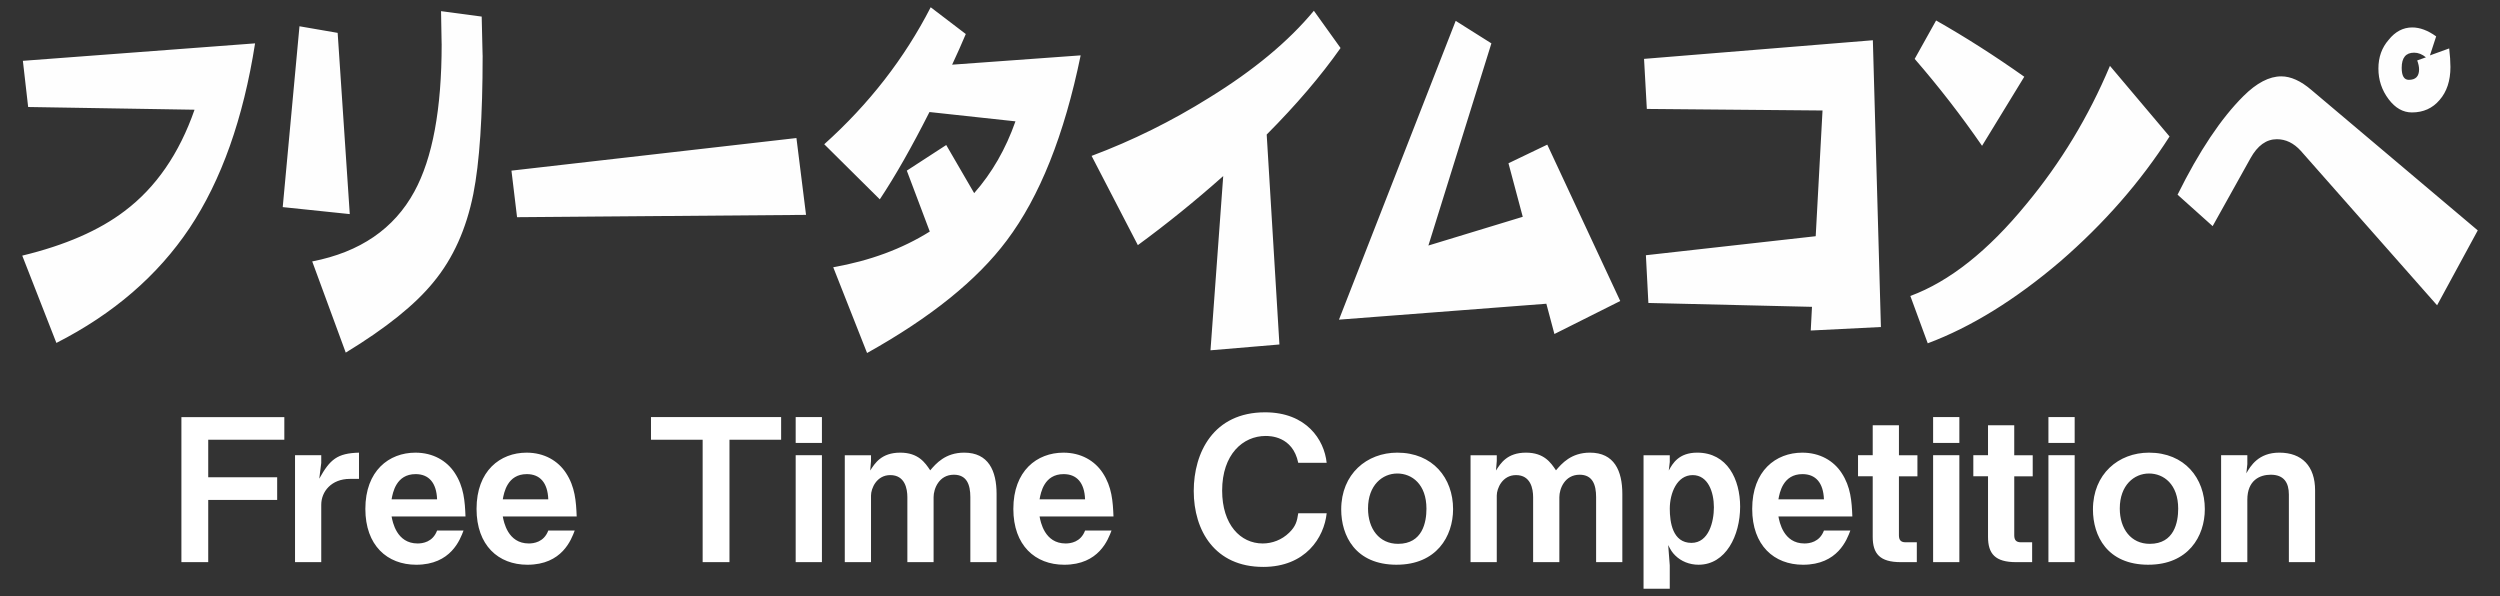 <svg xmlns="http://www.w3.org/2000/svg" width="302" height="72" viewBox="0 0 302 72">
  <rect x="0" y="0" width="302" height="72" fill="#333333" stroke="none"/>
  <path fill="#FEFEFE" d="M-250.837-52.387c0 3.667-1.384 6.667-4.15 9-2.434 2.042-5.184 3.063-8.25 3.063-2.733 0-5.55-.708-8.45-2.125l.1 1.5-10.6 1.44 2.75-40.25 4.9.75.2 2.437c2.6-1.666 6.1-2.5 10.5-2.5 3.032 0 5.517.73 7.45 2.188 2.466 1.75 3.7 4.396 3.7 7.938 0 2.542-.734 5.125-2.2 7.75 2.7 2.29 4.05 5.227 4.05 8.81zm-10.75-16.812c0-1.25-.534-2.187-1.6-2.812-.768-.458-1.7-.688-2.8-.688-2.3 0-4.935.854-7.9 2.563l.6 7.25c2.4-1.5 4.916-2.25 7.55-2.25.866 0 1.6.042 2.2.125 1.3-1.416 1.95-2.812 1.95-4.187zm2.6 15.5c0-1.75-.817-3.165-2.45-4.25-1.367-.957-2.816-1.437-4.35-1.437-2.334 0-4.667 1-7 3l.55 7.125 1.9-5.5c2.732 3.125 5.232 4.688 7.5 4.688 2.566 0 3.85-1.208 3.85-3.625zM-215.973-52.387c0 3.667-1.383 6.667-4.15 9-2.433 2.042-5.183 3.063-8.25 3.063-2.732 0-5.55-.708-8.45-2.125l.1 1.5-10.6 1.44 2.75-40.25 4.9.75.2 2.437c2.6-1.666 6.1-2.5 10.5-2.5 3.033 0 5.517.73 7.45 2.188 2.467 1.75 3.7 4.396 3.7 7.938 0 2.542-.733 5.125-2.2 7.75 2.7 2.29 4.05 5.227 4.05 8.81zm-10.75-16.812c0-1.25-.533-2.187-1.6-2.812-.768-.458-1.7-.688-2.8-.688-2.3 0-4.934.854-7.9 2.563l.6 7.25c2.4-1.5 4.917-2.25 7.55-2.25.867 0 1.6.042 2.2.125 1.3-1.416 1.95-2.812 1.95-4.187zm2.6 15.5c0-1.75-.816-3.165-2.45-4.25-1.366-.957-2.816-1.437-4.35-1.437-2.333 0-4.667 1-7 3l.55 7.125 1.9-5.5c2.733 3.125 5.233 4.688 7.5 4.688 2.567 0 3.85-1.208 3.85-3.625zM-194.92-70.887c-.627 4.625-1.664 9.938-3.114 15.938-1.6 6.5-3.2 11.595-4.8 15.282l-8.175-5.813c2.55-3.657 4.863-7.923 6.94-12.798 2.074-4.844 3.637-9.625 4.687-14.344l4.462 1.735zm19.5 26.438l-9.376 4.876c-1.1-9.438-3.39-19.234-6.863-29.39l4.164-2.814c5.425 9.814 9.45 18.923 12.075 27.33zm-.34-29.577c0 1.688-.437 3.016-1.312 3.984-.875 1-1.987 1.5-3.338 1.5-1.075 0-2.024-.546-2.85-1.64-.8-1.032-1.2-2.235-1.2-3.61s.4-2.53 1.2-3.47c.825-1 1.787-1.5 2.888-1.5.95 0 1.912.36 2.888 1.08l-.788 2.296 2.362-.89c.1.843.15 1.593.15 2.25zm-2.962-1.172c-.45-.343-.912-.515-1.387-.515-1.05 0-1.574.594-1.574 1.78 0 .345.087.673.263.985.173.344.386.516.636.516.85 0 1.275-.422 1.275-1.266 0-.344-.1-.72-.3-1.125l1.088-.374zM-139.43-52.652l-34.912.28-.675-5.624 34.426-3.938 1.16 9.282zM-103.64-57.387l-13.013.516c-.5 6.093-1.763 10.64-3.788 13.64s-5.39 5.438-10.088 7.313l-3.976-10.03c7.5-.94 11.737-4.517 12.713-10.735l-14.14.563-.524-5.53 31.875-4.922.94 9.185zm-4.913-11.812l-22.35 1.407-.488-5.53 21.824-3.657 1.013 7.78zM-75.55-67.324c-2.025 2.844-4.563 5.797-7.612 8.86l1.313 21.562-7.087.61 1.275-17.907c-2.826 2.564-5.726 4.923-8.7 7.08l-4.763-9.19c4.225-1.53 8.263-3.5 12.112-5.905 4.5-2.78 8.075-5.766 10.726-8.953l2.737 3.844zM-39.813-52.652l-34.913.28-.675-5.624 34.424-3.938 1.163 9.282z"/>
  <path fill="#FFF" d="M-202.676-15.454h-8.185v-17.52h7.68c3.553 0 5.64 1.63 5.64 4.367 0 1.104-.383 2.017-1.007 2.688-.553.6-1.01.84-2.305 1.057 1.704.313 2.28.673 2.88 1.297.77.792 1.057 1.872 1.057 2.832 0 2.544-2.064 5.28-5.76 5.28zm-.192-14.785h-4.752v4.273h4.225c1.416 0 2.616-.72 2.616-2.232 0-1.223-.84-2.04-2.088-2.04zm.264 6.937h-5.017v5.112h4.632c1.296 0 2.784-.77 2.784-2.64 0-1.585-1.128-2.473-2.4-2.473zM-186.15-15.454h-8.187v-17.52h7.68c3.554 0 5.642 1.63 5.642 4.367 0 1.104-.384 2.017-1.008 2.688-.552.6-1.008.84-2.304 1.057 1.704.313 2.28.673 2.88 1.297.768.792 1.056 1.872 1.056 2.832-.002 2.544-2.065 5.28-5.76 5.28zm-.194-14.785h-4.752v4.273h4.224c1.416 0 2.616-.72 2.616-2.232 0-1.223-.84-2.04-2.088-2.04zm.264 6.937h-5.016v5.112h4.632c1.296 0 2.784-.77 2.784-2.64 0-1.585-1.128-2.473-2.4-2.473zM-161.768-21.694h-4.825v6.24h-3.24v-17.52h8.065c3.816 0 5.977 2.567 5.977 5.544 0 3.528-2.714 5.736-5.978 5.736zm-.48-8.545h-4.345v5.81h4.345c1.8 0 3.05-.984 3.05-3.024 0-2.113-1.346-2.785-3.05-2.785zM-145.79-15.454c-.36-.48-.386-1.32-.386-1.872-.36.696-1.15 2.185-4.176 2.185-3.553 0-4.513-2.162-4.513-3.794 0-2.977 2.664-3.864 5.545-4.272 1.392-.19 2.952-.456 2.952-1.656 0-1.03-1.104-1.344-2.09-1.344-.287 0-1.655-.024-2.47.792-.36.36-.434.648-.505 1.272h-2.856c.24-4.01 3.817-4.537 5.545-4.537 2.977 0 5.57 1.298 5.57 4.634v7.104c0 .456.095 1.08.72 1.488h-3.336zm-2.857-5.76c-1.2.19-2.977.623-2.977 2.184 0 .912.888 1.632 2.04 1.632 1.296 0 3.217-.815 3.217-2.616v-1.464l.168-.84c-.552.647-1.08.863-2.447 1.103zM-134.15-25.51c-2.23 0-3.455 1.535-3.455 3.12v6.936h-3.17v-12.913h3.17v.937l-.24 1.896c1.296-2.328 2.16-3.072 4.8-3.145v3.17h-1.104zM-127.223-25.823v7.13c0 .575.24.84.792.84h1.367v2.4h-1.944c-2.52 0-3.385-1.01-3.385-3.05v-7.32h-1.775v-2.544h1.775v-3.624h3.17v3.623h2.23v2.544h-2.23zM-116.195-15.67c-1.056 2.664-2.544 3.432-4.728 3.432-.673 0-1.032-.07-1.44-.19v-2.45c.48.097.792.12 1.032.12 1.15 0 1.583-.575 1.943-1.127l-4.68-12.48h3.312l2.664 7.752.455 1.68.408-1.752 2.664-7.68h3.36l-4.992 12.695z"/>
  <path fill="#FEFEFE" d="M50.216-53.56l-11.1.564 2.063 12.14-9.6 1.83-.414-13.548-12.975.61-.486-5.673 13.274-1.922-.15-5.812-10.312.797-.45-5.297 10.575-2.063-.225-8.344 4.163.33 1.162 6.983 9.3-1.828.788 8.297-8.85.656.86 5.344 11.626-1.688.752 8.627zM80.524-68.887L76.55-53.09l-7.163-3.75 1.763-3.938-5.513.61 4.65 19.124-7.538 1.313-2.4-19.83-6.676.704-.524-4.594 6.6-1.313-1.088-8.53 3.563-.892 2.063 8.53 16.236-3.232zM113.325-64.996c-3.5 5.47-7.9 10.5-13.2 15.094-5.425 4.625-10.762 7.922-16.012 9.89l-2.1-5.718c4.725-1.75 9.398-5.453 14.024-11.11 4.15-5 7.512-10.562 10.087-16.687l7.2 8.53zm-17.55-7.22l-5.1 8.345c-2.525-3.657-5.238-7.157-8.138-10.5l2.587-4.642c3.526 2 7.076 4.266 10.65 6.797zM128.066-73.762c-.625 4.625-1.663 9.938-3.112 15.938-1.6 6.5-3.2 11.594-4.8 15.28l-8.175-5.812c2.55-3.656 4.86-7.922 6.937-12.797 2.074-4.844 3.637-9.625 4.688-14.344l4.46 1.735zm19.5 26.438l-9.375 4.875c-1.1-9.437-3.387-19.233-6.86-29.39l4.16-2.813c5.426 9.813 9.45 18.923 12.076 27.33zm-.337-29.578c0 1.688-.44 3.016-1.314 3.984-.876 1-1.988 1.5-3.338 1.5-1.075 0-2.025-.547-2.85-1.64-.8-1.032-1.2-2.235-1.2-3.61s.4-2.53 1.2-3.47c.824-1 1.787-1.5 2.887-1.5.95 0 1.913.36 2.888 1.08l-.787 2.296 2.362-.89c.1.843.15 1.593.15 2.25zm-2.963-1.172c-.45-.344-.913-.516-1.388-.516-1.05 0-1.576.594-1.576 1.78 0 .345.088.673.263.985.175.344.388.516.638.516.85 0 1.275-.42 1.275-1.265 0-.344-.1-.72-.3-1.125l1.087-.374zM183.703-49.996l-5.737 8.906c-2.5-5.03-5.213-9.86-8.138-14.484-3.675 5.563-8.813 10.328-15.412 14.297l-4.912-9.844c11.024-3.44 18.024-9.58 21-18.423l-15.788-.563-.638-5.953 23.888-1.5c-1.176 6.47-2.9 12.048-5.175 16.735 4.45 4.126 8.088 7.735 10.913 10.83zM202.423-73.762c-.625 4.625-1.662 9.938-3.112 15.938-1.6 6.5-3.2 11.594-4.8 15.28l-8.174-5.812c2.55-3.656 4.862-7.922 6.938-12.797 2.074-4.844 3.638-9.625 4.688-14.344l4.46 1.735zm19.5 26.438l-9.375 4.875c-1.1-9.437-3.388-19.233-6.862-29.39l4.163-2.813c5.422 9.813 9.448 18.923 12.073 27.33zm-.337-29.578c0 1.688-.438 3.016-1.313 3.984-.876 1-1.987 1.5-3.338 1.5-1.075 0-2.024-.547-2.85-1.64-.8-1.032-1.2-2.235-1.2-3.61s.4-2.53 1.2-3.47c.825-1 1.787-1.5 2.888-1.5.95 0 1.912.36 2.887 1.08l-.787 2.296 2.362-.89c.1.843.15 1.593.15 2.25zm-2.963-1.172c-.45-.344-.913-.516-1.388-.516-1.05 0-1.574.594-1.574 1.78 0 .345.088.673.263.985.175.344.388.516.638.516.85 0 1.276-.42 1.276-1.265 0-.344-.1-.72-.3-1.125l1.087-.374zM231.595-61.06l-5.588 3.47c-.7-3.656-1.638-7.344-2.813-11.063l3.825-2.438c1.974 3.75 3.5 7.094 4.575 10.03zm18.9-8.06c-2.3 9.124-4.676 15.655-7.125 19.593-3.35 5.47-8.188 9-14.513 10.594l-2.925-8.813c5.874-1.25 10.324-3.61 13.35-7.078 3.1-3.53 5.337-8.922 6.713-16.172l4.5 1.875zm-10.687 6.093l-5.738 3c-.45-3.156-1.274-6.844-2.475-11.063l4.088-2.203c1.95 4.53 3.324 7.953 4.125 10.266zM284.296-74.934c-2 9.75-4.875 17.22-8.625 22.406-3.5 4.844-9.074 9.406-16.725 13.688l-4.087-10.36c10.925-1.968 18.112-7.89 21.563-17.765l-10.05-1.172c-2.35 4.594-4.5 8.375-6.45 11.344l-6.787-6.703c5.7-5.094 10.175-10.766 13.426-17.016l4.086 3.188c-.475 1.156-1 2.344-1.575 3.563l15.226-1.174z"/>
  <path fill="#FFF" d="M82.184-13.003c-5.81 0-8.377-4.368-8.377-9.17 0-4.632 2.376-9.504 8.617-9.504 4.992 0 7.152 3.313 7.44 6.097H86.43c-.67-3.24-3.455-3.24-3.935-3.24-2.736 0-5.257 2.208-5.257 6.6 0 4.105 2.208 6.386 4.896 6.386 1.152 0 2.304-.433 3.192-1.297.792-.77.96-1.37 1.104-2.353h3.433c-.31 2.927-2.543 6.48-7.68 6.48zM100.467-13.58c-.36-.48-.384-1.32-.384-1.87-.36.695-1.152 2.184-4.177 2.184-3.553 0-4.513-2.16-4.513-3.793 0-2.976 2.664-3.863 5.545-4.27 1.392-.192 2.952-.457 2.952-1.657 0-1.03-1.104-1.344-2.088-1.344-.288 0-1.656-.025-2.473.79-.36.36-.433.65-.505 1.273H91.97c.24-4.01 3.816-4.537 5.545-4.537 2.976 0 5.568 1.297 5.568 4.633v7.103c0 .456.096 1.08.72 1.488h-3.336zm-2.857-5.76c-1.2.192-2.977.624-2.977 2.185 0 .912.89 1.632 2.04 1.632 1.297 0 3.217-.815 3.217-2.616v-1.463l.168-.84c-.55.647-1.08.863-2.448 1.103zM120.78-13.58v-7.848c0-1.512-.432-2.712-1.992-2.712-1.8 0-2.448 1.704-2.448 2.712v7.85h-3.168v-7.85c0-1.008-.288-2.664-2.064-2.664-1.656 0-2.328 1.608-2.328 2.472v8.04h-3.168V-26.49h3.168v.696l-.096 1.15c.552-.862 1.344-2.16 3.624-2.16 2.185 0 3 1.2 3.624 2.138.696-.816 1.824-2.137 4.104-2.137 2.93 0 3.913 2.185 3.913 4.993v8.232h-3.17zM133.16-13.267c-1.103 0-2.11-.408-2.83-1.13-.36-.358-.53-.623-.84-1.247l.19 2.448v2.832h-3.168v-16.13h3.168v.817l-.12 1.03c.457-.84 1.2-2.16 3.433-2.16 3.648 0 5.185 3.24 5.185 6.53 0 3.482-1.73 7.01-5.017 7.01zm-.72-10.825c-1.895 0-2.76 2.184-2.76 4.056 0 1.633.337 4.13 2.616 4.13 2.09 0 2.713-2.545 2.713-4.298 0-1.823-.697-3.888-2.57-3.888zM148.23-13.58v-1.007l.145-1.345c-.36.816-1.128 2.665-4.032 2.665-3 0-4.225-1.944-4.225-4.92v-8.306h3.168v8.305c0 1.752 1.177 2.353 2.21 2.353 1.68 0 2.735-1.416 2.735-3.17v-7.487h3.17v12.913h-3.17zM158.737-13.267c-.912 0-2.832-.17-4.177-1.513-.744-.744-1.032-1.392-1.176-3.024h3.168c.097.624.36 2.017 2.328 2.017.265 0 1.85 0 1.85-1.272 0-.887-.65-1.175-2.69-1.895-2.64-.96-4.415-1.585-4.415-3.937 0-2.16 2.063-3.913 5.017-3.913 1.08 0 2.616.217 3.768 1.345.792.792 1.032 1.464 1.177 2.928h-3.17c-.07-.936-.478-1.752-1.847-1.752-1.272 0-1.776.72-1.776 1.2 0 .648.6.864 1.608 1.248 3.216 1.225 3.336 1.296 4.08 1.8.912.648 1.44 1.633 1.44 2.76 0 2.52-2.377 4.01-5.185 4.01zM182.52-19.82h-4.823v6.24h-3.24V-31.1h8.064c3.817 0 5.978 2.568 5.978 5.545 0 3.528-2.712 5.736-5.977 5.736zm-.478-8.544h-4.345v5.81h4.345c1.8 0 3.048-.985 3.048-3.025 0-2.112-1.344-2.784-3.048-2.784zM198.498-13.58c-.36-.48-.385-1.32-.385-1.87-.36.695-1.15 2.184-4.176 2.184-3.553 0-4.513-2.16-4.513-3.793 0-2.976 2.664-3.863 5.545-4.27 1.39-.192 2.95-.457 2.95-1.657 0-1.03-1.103-1.344-2.088-1.344-.288 0-1.655-.025-2.472.79-.36.36-.433.65-.504 1.273H190c.24-4.01 3.816-4.537 5.544-4.537 2.977 0 5.57 1.297 5.57 4.633v7.103c0 .456.095 1.08.72 1.488h-3.336zm-2.856-5.76c-1.2.192-2.977.624-2.977 2.185 0 .912.888 1.632 2.04 1.632 1.296 0 3.217-.815 3.217-2.616v-1.463l.168-.84c-.553.647-1.08.863-2.448 1.103zM208.987-13.267c-4.368 0-6.12-3.217-6.12-6.625 0-4.97 3.433-6.913 6.528-6.913 1.632 0 3.097.505 4.2 1.608 1.057 1.032 1.272 1.872 1.44 3.313h-3.168c-.097-1.368-1.08-2.4-2.496-2.4-1.655 0-3.336 1.416-3.336 4.225 0 1.68.6 4.226 3.024 4.226 2.28 0 2.64-1.92 2.76-2.545h3.24c-.286 1.2-1.198 5.113-6.07 5.113zM225.18-13.58l-3.626-5.64-1.464 1.56v4.08h-3.168V-31.1h3.168v9.192l-.168 1.104.648-.937 3.96-4.753h3.792l-4.632 4.97 5.257 7.943h-3.768z"/>
  <g>
    <path fill="#FEFEFE" d="M363.374-71.715l-2.25 33.422-9.263-1.03 5.102-24.61-7.575-.047c-.65 5.53-1.7 10.22-3.15 14.063-1.524 3.938-3.8 7.875-6.824 11.813l-7.163-7.36c2.875-2.843 5.112-5.562 6.713-8.155 1.925-3.03 3.4-6.483 4.425-10.358l-7.35-.047-.413-5.438 9.038-.703c.375-2.53.675-5.344.9-8.438l4.762.75c-.1 2.688-.225 5.11-.375 7.266l13.424-1.127zM378.876-61.31l-3.375 8.485c-2.95-3.094-5.874-5.72-8.774-7.875l2.288-5.86 9.862 5.25zm20.175.705c-4.175 5.47-8.725 9.984-13.65 13.547-4.4 3.188-9.75 6.047-16.05 8.578l-1.874-6.234c5.1-1.47 9.912-4.5 14.438-9.094 4.475-4.47 7.913-9.672 10.313-15.61l6.824 8.813zm-15.337-12.422L380-64.402c-2.024-2.25-5.124-5.14-9.3-8.672l2.1-5.25c4.05 1.562 7.688 3.328 10.913 5.297zm9.488-.375l-3.074 3c-.8-1.625-1.95-4.016-3.45-7.172l2.063-1.64c1.148 1.437 2.636 3.374 4.46 5.812zm4.276-1.266l-3.037 2.906c-.802-1.594-1.95-3.97-3.45-7.125l2.062-1.64c1.148 1.437 2.624 3.39 4.424 5.86zM428.85-42.56l-28.8.985-.45-4.64 15.188-2.298 2.7-12.844-13.5-.422-.375-4.405 19.612-1.828-1.425 18.47 6.375-.938.675 7.92zM461.26-76.402l-1.387 13.313-9.263.19 1.125-5.392-20.063-.422-.338-5.813 29.926-1.875zm-13.2 10.687c-.15 6.78-.812 12.156-1.987 16.125-1.65 5.47-4.438 9.422-8.362 11.86l-4.986-9.33c3.15-1.343 5.688-3.858 7.612-7.546 1.85-3.53 2.787-7.438 2.813-11.72l4.91.61zM472.888-73.918c0 7.563-.263 13.563-.788 18-.824 6.5-2.4 12.14-4.725 16.922l-7.5-6.516c3.3-3.25 5.588-7.672 6.862-13.266.85-3.72 1.375-9.047 1.575-15.984l4.576.844zm22.987 17.953c-2.65 4.25-5.662 7.86-9.037 10.828-3.876 3.313-7.688 5.328-11.438 6.047l2.4-38.203 4.424.75.188 23.625c2.125-2.53 4.362-6.422 6.713-11.672l6.75 8.625zM511.878-72.23c-.625 4.625-1.662 9.938-3.112 15.938-1.6 6.5-3.2 11.594-4.8 15.28l-8.175-5.812c2.55-3.656 4.863-7.922 6.94-12.797 2.073-4.845 3.637-9.626 4.687-14.345l4.46 1.735zm19.5 26.437l-9.375 4.875c-1.1-9.438-3.388-19.234-6.862-29.39l4.164-2.814c5.424 9.813 9.45 18.923 12.074 27.33zm-.337-29.578c0 1.687-.437 3.015-1.312 3.983-.876 1-1.987 1.5-3.338 1.5-1.075 0-2.024-.547-2.85-1.64-.8-1.032-1.2-2.235-1.2-3.61s.4-2.53 1.2-3.47c.825-1 1.787-1.5 2.888-1.5.95 0 1.912.36 2.887 1.08l-.787 2.296 2.362-.892c.1.845.15 1.595.15 2.25zm-2.962-1.173c-.45-.344-.913-.516-1.388-.516-1.05 0-1.574.595-1.574 1.782 0 .344.087.672.262.984.175.344.388.516.638.516.85 0 1.275-.422 1.275-1.266 0-.344-.1-.72-.3-1.125l1.088-.373zM541.05-59.527l-5.588 3.47c-.7-3.657-1.638-7.345-2.813-11.064l3.824-2.44c1.975 3.75 3.5 7.095 4.576 10.033zm18.9-8.063c-2.3 9.125-4.676 15.656-7.125 19.594-3.35 5.47-8.188 9-14.513 10.594l-2.925-8.813c5.874-1.25 10.324-3.61 13.35-7.078 3.1-3.53 5.337-8.922 6.713-16.172l4.5 1.875zm-10.687 6.094l-5.738 3c-.45-3.156-1.274-6.844-2.475-11.063l4.088-2.202c1.95 4.532 3.324 7.953 4.125 10.266zM593.75-73.402c-2 9.75-4.874 17.22-8.624 22.406-3.5 4.844-9.075 9.406-16.726 13.688l-4.087-10.36c10.925-1.968 18.112-7.89 21.563-17.765l-10.05-1.172c-2.35 4.594-4.5 8.375-6.45 11.344l-6.788-6.704c5.7-5.094 10.175-10.766 13.426-17.016l4.087 3.188c-.474 1.156-1 2.344-1.574 3.563L593.75-73.4z"/>
    <path fill="#FFF" d="M401.708-11.473c-5.81 0-8.377-4.367-8.377-9.168 0-4.634 2.378-9.507 8.618-9.507 4.992 0 7.152 3.313 7.44 6.098h-3.433c-.672-3.24-3.456-3.24-3.936-3.24-2.737 0-5.258 2.208-5.258 6.6 0 4.106 2.208 6.386 4.896 6.386 1.152 0 2.304-.432 3.192-1.297.792-.77.96-1.368 1.104-2.353h3.433c-.31 2.928-2.542 6.48-7.68 6.48zM419.99-12.05c-.36-.48-.383-1.32-.383-1.87-.36.695-1.152 2.184-4.177 2.184-3.553 0-4.513-2.16-4.513-3.793 0-2.976 2.664-3.862 5.545-4.27 1.392-.19 2.952-.457 2.952-1.656 0-1.03-1.104-1.344-2.088-1.344-.288 0-1.656-.025-2.473.79-.36.362-.432.65-.504 1.274h-2.857c.24-4.01 3.816-4.537 5.545-4.537 2.976 0 5.568 1.297 5.568 4.633v7.104c0 .457.096 1.08.72 1.488h-3.335zm-2.855-5.76c-1.2.192-2.977.624-2.977 2.185 0 .912.89 1.633 2.04 1.633 1.297 0 3.217-.816 3.217-2.617v-1.462l.168-.84c-.552.646-1.08.863-2.448 1.103zM429.862-11.736c-.912 0-2.832-.168-4.176-1.512-.744-.744-1.032-1.393-1.177-3.025h3.167c.097.625.36 2.018 2.33 2.018.263 0 1.847 0 1.847-1.273 0-.887-.648-1.176-2.688-1.895-2.64-.96-4.416-1.586-4.416-3.938 0-2.16 2.064-3.913 5.017-3.913 1.08 0 2.616.217 3.77 1.344.79.794 1.03 1.466 1.175 2.93h-3.168c-.072-.937-.48-1.753-1.85-1.753-1.27 0-1.775.72-1.775 1.2 0 .65.6.864 1.607 1.25 3.216 1.224 3.336 1.294 4.08 1.798.912.648 1.44 1.633 1.44 2.762 0 2.518-2.376 4.007-5.185 4.007zM445.05-12.05v-1.007l.144-1.344c-.36.815-1.128 2.663-4.032 2.663-3 0-4.224-1.943-4.224-4.92v-8.305h3.168v8.305c0 1.752 1.176 2.352 2.208 2.352 1.68 0 2.736-1.416 2.736-3.168v-7.488h3.168v12.91h-3.168zM459.176-12.05c-.36-.48-.384-1.32-.384-1.87-.36.695-1.152 2.184-4.177 2.184-3.552 0-4.512-2.16-4.512-3.793 0-2.976 2.664-3.862 5.544-4.27 1.393-.19 2.952-.457 2.952-1.656 0-1.03-1.105-1.344-2.09-1.344-.287 0-1.655-.025-2.47.79-.36.362-.434.65-.506 1.274h-2.855c.238-4.01 3.815-4.537 5.543-4.537 2.977 0 5.568 1.297 5.568 4.633v7.104c0 .457.098 1.08.722 1.488h-3.336zm-2.856-5.76c-1.2.192-2.977.624-2.977 2.185 0 .912.888 1.633 2.04 1.633 1.296 0 3.216-.816 3.216-2.617v-1.462l.167-.84c-.55.646-1.08.863-2.447 1.103zM464.438-12.05v-17.52h3.168v17.52h-3.168zM487-18.29h-4.825v6.24h-3.24v-17.52H487c3.815 0 5.976 2.568 5.976 5.545 0 3.53-2.712 5.736-5.977 5.736zm-.48-8.544h-4.345v5.81h4.345c1.8 0 3.048-.985 3.048-3.024 0-2.114-1.344-2.786-3.048-2.786zM502.977-12.05c-.36-.48-.385-1.32-.385-1.87-.36.695-1.15 2.184-4.176 2.184-3.553 0-4.513-2.16-4.513-3.793 0-2.976 2.664-3.862 5.545-4.27 1.392-.19 2.952-.457 2.952-1.656 0-1.03-1.104-1.344-2.09-1.344-.287 0-1.655-.025-2.47.79-.36.362-.434.65-.505 1.274h-2.856c.24-4.01 3.815-4.537 5.543-4.537 2.977 0 5.57 1.297 5.57 4.633v7.104c0 .457.095 1.08.72 1.488h-3.336zm-2.857-5.76c-1.2.192-2.977.624-2.977 2.185 0 .912.888 1.633 2.04 1.633 1.296 0 3.217-.816 3.217-2.617v-1.462l.168-.84c-.552.646-1.08.863-2.448 1.103zM513.466-11.736c-4.368 0-6.12-3.217-6.12-6.625 0-4.97 3.433-6.913 6.528-6.913 1.632 0 3.097.504 4.2 1.607 1.057 1.033 1.272 1.873 1.44 3.313h-3.168c-.097-1.367-1.08-2.4-2.496-2.4-1.656 0-3.337 1.416-3.337 4.225 0 1.68.6 4.225 3.024 4.225 2.28 0 2.64-1.92 2.76-2.545h3.24c-.286 1.2-1.198 5.112-6.07 5.112zM529.657-12.05l-3.625-5.64-1.464 1.56v4.08H521.4v-17.52h3.168v9.193l-.168 1.104.648-.936 3.96-4.75h3.792l-4.632 4.968 5.256 7.943h-3.767z"/>
  </g>
  <g>
    <path fill="#FEFEFE" d="M-246.252 19.355l-6.412.234c-.426 7.562-1.813 13.108-4.162 16.64-2.45 3.656-6.588 6.266-12.413 7.828l-3.11-10.22c4.75-1.28 7.898-2.53 9.448-3.75 2.476-1.968 4.088-5.39 4.838-10.265l-7.875.28.34 7.642-7.614.328.676-7.734-5.926.233-.45-5.72 6.9-.89.9-10.5 4.538.703.375 9.047 8.66-1.125c.05-2.72-.024-5.766-.224-9.14l5.063.374c.124 2.97.198 5.672.224 8.11l5.737-.704.488 8.627zM-208.878 27.793l-34.913.28-.675-5.624 34.424-3.94 1.162 9.283zM-175.457 8.387c-2 9.75-4.875 17.22-8.625 22.406-3.5 4.844-9.076 9.406-16.726 13.688l-4.087-10.358c10.924-1.97 18.11-7.89 21.563-17.766l-10.05-1.172c-2.35 4.594-4.5 8.375-6.45 11.344l-6.788-6.703c5.7-5.094 10.175-10.766 13.425-17.016l4.088 3.187c-.476 1.156-1 2.344-1.575 3.563l15.225-1.173zM-163.95 7.87c0 7.564-.263 13.564-.787 18-.825 6.5-2.4 12.142-4.726 16.923l-7.5-6.516c3.3-3.25 5.588-7.672 6.863-13.266.85-3.718 1.375-9.046 1.574-15.983l4.577.844zm22.987 17.954c-2.65 4.25-5.662 7.86-9.037 10.828-3.875 3.313-7.688 5.328-11.438 6.047l2.4-38.204 4.424.75.188 23.625c2.125-2.53 4.363-6.42 6.713-11.67l6.75 8.624zM-124.96 9.56c-.624 4.624-1.66 9.937-3.11 15.937-1.6 6.5-3.2 11.594-4.8 15.28l-8.176-5.812c2.55-3.656 4.862-7.922 6.938-12.797 2.074-4.844 3.638-9.625 4.688-14.344l4.46 1.735zm19.5 26.436l-9.374 4.875c-1.1-9.437-3.388-19.233-6.862-29.39l4.163-2.813c5.424 9.813 9.45 18.923 12.074 27.33zm-.336-29.578c0 1.688-.438 3.016-1.313 3.984-.875 1-1.986 1.5-3.337 1.5-1.075 0-2.024-.547-2.85-1.64-.8-1.032-1.2-2.235-1.2-3.61s.4-2.53 1.2-3.47c.825-1 1.787-1.5 2.888-1.5.95 0 1.913.36 2.888 1.08l-.787 2.296 2.363-.89c.1.844.15 1.594.15 2.25zm-2.963-1.172c-.45-.344-.912-.516-1.387-.516-1.05 0-1.574.594-1.574 1.78 0 .345.086.673.26.985.176.344.39.516.64.516.85 0 1.274-.42 1.274-1.265 0-.344-.1-.72-.3-1.125l1.087-.374zM-95.787 22.262l-5.588 3.47c-.7-3.657-1.638-7.345-2.813-11.064l3.825-2.438c1.975 3.75 3.5 7.094 4.576 10.032zm18.9-8.063c-2.3 9.124-4.676 15.655-7.125 19.593-3.35 5.47-8.188 9-14.513 10.594l-2.925-8.813c5.874-1.25 10.324-3.61 13.35-7.078 3.1-3.53 5.337-8.922 6.713-16.172l4.5 1.875zm-10.687 6.093l-5.738 3c-.45-3.156-1.274-6.844-2.475-11.063l4.088-2.203c1.95 4.532 3.325 7.953 4.126 10.266zM-43.086 8.387c-2 9.75-4.875 17.22-8.625 22.406-3.502 4.844-9.076 9.406-16.727 13.688l-4.087-10.358c10.925-1.97 18.112-7.89 21.563-17.766l-10.05-1.172c-2.352 4.594-4.5 8.375-6.45 11.344l-6.79-6.703C-68.55 14.73-64.073 9.06-60.822 2.81l4.087 3.187c-.475 1.156-1 2.344-1.575 3.563l15.224-1.173z"/>
    <path fill="#FFF" d="M-216.925 70.316c-5.81 0-8.377-4.367-8.377-9.168 0-4.633 2.376-9.506 8.616-9.506 4.993 0 7.153 3.313 7.44 6.098h-3.432c-.672-3.24-3.456-3.24-3.937-3.24-2.736 0-5.256 2.207-5.256 6.6 0 4.105 2.207 6.385 4.895 6.385 1.152 0 2.304-.432 3.19-1.297.794-.768.962-1.367 1.105-2.352h3.433c-.31 2.928-2.542 6.48-7.678 6.48zM-206.857 55.34v-3.12h3.168v3.12h-3.167zm0 14.4V56.828h3.168V69.74h-3.167zM-194.433 59.684c-2.232 0-3.456 1.537-3.456 3.12v6.937h-3.167V56.83h3.168v.936l-.24 1.896c1.297-2.328 2.16-3.072 4.802-3.145v3.168h-1.105zM-186.51 70.053c-4.37 0-6.12-3.217-6.12-6.625 0-4.97 3.43-6.912 6.527-6.912 1.632 0 3.097.504 4.2 1.607 1.057 1.033 1.272 1.873 1.44 3.313h-3.17c-.095-1.367-1.08-2.4-2.495-2.4-1.656 0-3.336 1.416-3.336 4.225 0 1.68.6 4.226 3.024 4.226 2.28 0 2.64-1.92 2.76-2.545h3.24c-.287 1.2-1.2 5.113-6.07 5.113zM-178.3 69.74V52.22h3.167v17.52h-3.168zM-169.803 64.22c.12.65.6 3.265 3.145 3.265.576 0 1.824-.145 2.352-1.56h3.193c-.408 1.08-1.513 4.128-5.713 4.128-3.504 0-6.145-2.328-6.145-6.744 0-4.61 2.855-6.794 6.048-6.794 2.136 0 3.792.984 4.752 2.447 1.104 1.682 1.225 3.434 1.296 5.258h-8.93zm2.905-5.113c-2.352 0-2.76 2.232-2.904 3.05h5.496c-.072-2.016-1.008-3.05-2.592-3.05zM-142.37 63.5h-4.824v6.24h-3.24V52.22h8.064c3.816 0 5.977 2.567 5.977 5.544 0 3.53-2.712 5.736-5.977 5.736zm-.48-8.545h-4.345v5.81h4.345c1.8 0 3.048-.985 3.048-3.024 0-2.113-1.344-2.785-3.048-2.785zM-126.393 69.74c-.36-.48-.385-1.32-.385-1.87-.36.694-1.15 2.183-4.176 2.183-3.553 0-4.513-2.16-4.513-3.793 0-2.977 2.664-3.863 5.545-4.27 1.392-.192 2.952-.458 2.952-1.657 0-1.03-1.104-1.344-2.09-1.344-.287 0-1.654-.026-2.47.79-.36.36-.434.648-.505 1.273h-2.856c.24-4.01 3.815-4.537 5.543-4.537 2.977 0 5.57 1.297 5.57 4.633v7.103c0 .457.095 1.08.72 1.488h-3.336zm-2.856-5.76c-1.2.19-2.976.623-2.976 2.184 0 .912.888 1.633 2.04 1.633 1.296 0 3.217-.816 3.217-2.617v-1.463l.17-.84c-.554.646-1.08.863-2.45 1.103zM-115.903 70.053c-4.368 0-6.12-3.217-6.12-6.625 0-4.97 3.433-6.912 6.528-6.912 1.632 0 3.097.504 4.2 1.607 1.057 1.033 1.272 1.873 1.44 3.313h-3.168c-.097-1.367-1.08-2.4-2.496-2.4-1.655 0-3.336 1.416-3.336 4.225 0 1.68.6 4.226 3.024 4.226 2.28 0 2.64-1.92 2.76-2.545h3.24c-.286 1.2-1.198 5.113-6.07 5.113zM-99.712 69.74l-3.625-5.64-1.464 1.56v4.08h-3.17V52.22h3.17v9.192l-.17 1.104.65-.936 3.96-4.752h3.79l-4.63 4.97 5.256 7.942h-3.768z"/>
  </g>
  <g>
    <path fill="#FEFEFE" d="M30.813 5.238C29.388 14.332 26.75 21.77 22.9 27.55c-3.85 5.75-9.213 10.376-16.088 13.876L2.688 30.88c5.175-1.25 9.3-3.048 12.375-5.392 3.774-2.844 6.587-6.922 8.438-12.234l-20.1-.328-.637-5.578 28.05-2.11zM42.253 25.863l-8.1-.844 2.024-21.845 4.612.797 1.463 21.89zM58.303 6.69c0 7.376-.375 12.954-1.125 16.735-.85 4.25-2.45 7.797-4.8 10.64-2.2 2.72-5.737 5.564-10.612 8.532l-4.05-11.016c5.774-1.124 9.887-3.937 12.337-8.437 2.2-4.03 3.3-9.97 3.3-17.813 0 .28-.024-1.047-.074-3.984l4.91.656c.076 3.346.113 4.908.113 4.69zM97.37 25.957l-34.91.28-.676-5.624 34.425-3.938 1.16 9.282zM130.543 6.69c-1.976 9.626-4.95 17.08-8.926 22.36-3.574 4.78-9.2 9.313-16.875 13.594l-4.087-10.36c4.425-.78 8.312-2.218 11.663-4.312l-2.775-7.36 4.762-3.093 3.375 5.812c2.15-2.438 3.813-5.328 4.988-8.672l-10.388-1.125c-2.15 4.25-4.15 7.766-6 10.547l-6.712-6.656c5.4-4.844 9.687-10.36 12.86-16.547l4.24 3.233c-.5 1.188-1.052 2.422-1.65 3.703l15.525-1.125zM161.94 5.8c-2.374 3.376-5.35 6.86-8.923 10.454l1.537 25.36-8.326.702 1.538-21.047c-3.375 3-6.813 5.78-10.313 8.343l-5.588-10.78c4.925-1.845 9.662-4.19 14.213-7.032 5.373-3.312 9.587-6.812 12.638-10.5l3.225 4.5zM195.723 36.363l-7.95 3.984-.974-3.656-25.052 1.923 14.1-36.094 4.313 2.718-7.61 24.422 11.398-3.47-1.725-6.468 4.688-2.25 8.813 18.89zM227.213 39.504l-8.475.422.15-2.86-19.764-.468-.3-5.766 20.513-2.297.824-15.188-21.224-.188-.336-6.047 27.64-2.25.973 34.64zM262.082 16.488c-3.5 5.47-7.898 10.5-13.2 15.094-5.425 4.625-10.76 7.922-16.01 9.89l-2.103-5.718c4.726-1.75 9.4-5.453 14.024-11.11 4.15-5 7.514-10.562 10.088-16.687l7.2 8.53zm-17.55-7.218l-5.1 8.344c-2.524-3.656-5.237-7.156-8.138-10.5l2.588-4.64c3.526 2 7.075 4.264 10.65 6.796zM299.313 27.832L294.4 36.88l-16.462-18.657c-.852-.938-1.814-1.406-2.89-1.406-1.274 0-2.337.766-3.187 2.297l-4.573 8.203-4.238-3.797c2.6-5.25 5.25-9.22 7.95-11.906 1.6-1.594 3.123-2.39 4.574-2.39 1.15 0 2.363.546 3.637 1.64l20.103 16.968zm-3.3-19.734c0 1.656-.44 2.984-1.314 3.984-.85 1-1.964 1.5-3.34 1.5-1.073 0-2.01-.53-2.812-1.594-.824-1.094-1.236-2.328-1.236-3.703s.412-2.53 1.236-3.47c.8-1 1.75-1.5 2.85-1.5.926 0 1.89.36 2.89 1.08l-.75 2.296 2.323-.843c.1.844.152 1.594.152 2.25zm-2.964-1.172c-.45-.375-.927-.563-1.425-.563-1.002 0-1.5.61-1.5 1.828 0 .97.287 1.454.86 1.454.827 0 1.24-.422 1.24-1.266 0-.313-.077-.672-.226-1.078l1.05-.374z"/>
    <path fill="#FFF" d="M25.154 53.12v4.536h8.328v2.736h-8.328v7.514h-3.24v-17.52h12.433v2.735h-9.193zM42.264 57.85c-2.232 0-3.457 1.535-3.457 3.12v6.937H35.64V54.992h3.167v.938l-.24 1.895c1.297-2.328 2.16-3.072 4.8-3.145v3.17h-1.103zM47.303 62.385c.12.648.6 3.266 3.145 3.266.576 0 1.824-.144 2.352-1.56h3.192c-.407 1.08-1.512 4.13-5.712 4.13-3.505 0-6.145-2.33-6.145-6.747 0-4.607 2.856-6.793 6.048-6.793 2.137 0 3.793.984 4.753 2.45 1.104 1.68 1.224 3.43 1.296 5.255h-8.93zm2.904-5.112c-2.353 0-2.76 2.232-2.904 3.047H52.8c-.072-2.015-1.01-3.047-2.593-3.047zM60.735 62.385c.12.648.6 3.266 3.145 3.266.576 0 1.824-.144 2.352-1.56h3.192c-.407 1.08-1.512 4.13-5.712 4.13-3.505 0-6.145-2.33-6.145-6.747 0-4.607 2.856-6.793 6.048-6.793 2.137 0 3.793.984 4.753 2.45 1.104 1.68 1.224 3.43 1.296 5.255h-8.93zm2.905-5.112c-2.353 0-2.76 2.232-2.904 3.047h5.496c-.072-2.015-1.008-3.047-2.592-3.047zM88.12 53.12v14.786h-3.24V53.12h-6.24v-2.735h15.72v2.736h-6.24zM96.118 53.504v-3.12h3.17v3.12h-3.17zm0 14.402V54.992h3.17v12.914h-3.17zM117.218 67.906v-7.85c0-1.512-.433-2.71-1.992-2.71-1.8 0-2.448 1.702-2.448 2.71v7.85h-3.168v-7.85c0-1.008-.288-2.664-2.064-2.664-1.656 0-2.328 1.61-2.328 2.473v8.04h-3.168V54.993h3.168v.697l-.096 1.15c.552-.864 1.344-2.16 3.624-2.16 2.185 0 3 1.2 3.624 2.136.696-.816 1.824-2.137 4.104-2.137 2.93 0 3.913 2.185 3.913 4.993v8.232h-3.17zM125.58 62.385c.12.648.6 3.266 3.145 3.266.576 0 1.824-.144 2.352-1.56h3.193c-.408 1.08-1.513 4.13-5.713 4.13-3.504 0-6.145-2.33-6.145-6.747 0-4.607 2.856-6.793 6.05-6.793 2.135 0 3.79.984 4.75 2.45 1.105 1.68 1.225 3.43 1.297 5.255h-8.93zm2.904-5.112c-2.352 0-2.76 2.232-2.904 3.047h5.496c-.07-2.015-1.008-3.047-2.592-3.047zM152.58 68.482c-5.808 0-8.376-4.37-8.376-9.17 0-4.633 2.375-9.504 8.616-9.504 4.992 0 7.152 3.313 7.44 6.096h-3.433c-.672-3.24-3.455-3.24-3.936-3.24-2.735 0-5.256 2.21-5.256 6.602 0 4.104 2.21 6.385 4.897 6.385 1.15 0 2.304-.433 3.192-1.296.793-.768.96-1.37 1.104-2.352h3.434c-.31 2.928-2.543 6.48-7.68 6.48zM168.715 68.22c-4.992 0-6.697-3.507-6.697-6.675 0-4.297 3.098-6.865 6.77-6.865 4.297 0 6.744 3.072 6.744 6.818 0 3.31-2.016 6.72-6.817 6.72zm.072-11.02c-1.777 0-3.53 1.394-3.53 4.226 0 2.447 1.347 4.27 3.626 4.27 2.977 0 3.432-2.64 3.432-4.247 0-2.954-1.752-4.25-3.528-4.25zM192.81 67.906v-7.85c0-1.512-.433-2.71-1.993-2.71-1.8 0-2.447 1.702-2.447 2.71v7.85h-3.168v-7.85c0-1.008-.29-2.664-2.064-2.664-1.656 0-2.328 1.61-2.328 2.473v8.04h-3.168V54.993h3.168v.697l-.096 1.15c.55-.864 1.344-2.16 3.623-2.16 2.186 0 3 1.2 3.625 2.136.695-.816 1.824-2.137 4.104-2.137 2.93 0 3.912 2.185 3.912 4.993v8.232h-3.17zM205.19 68.22c-1.105 0-2.112-.41-2.833-1.13-.36-.36-.527-.625-.84-1.248l.19 2.447v2.83h-3.167V54.993h3.168v.816l-.12 1.03c.456-.84 1.2-2.16 3.433-2.16 3.65 0 5.187 3.24 5.187 6.53 0 3.48-1.728 7.01-5.018 7.01zm-.72-10.827c-1.895 0-2.76 2.184-2.76 4.057 0 1.633.335 4.13 2.616 4.13 2.088 0 2.713-2.546 2.713-4.298 0-1.825-.698-3.89-2.57-3.89zM214.834 62.385c.12.648.602 3.266 3.145 3.266.575 0 1.823-.144 2.353-1.56h3.19c-.407 1.08-1.51 4.13-5.712 4.13-3.503 0-6.144-2.33-6.144-6.747 0-4.607 2.857-6.793 6.05-6.793 2.136 0 3.792.984 4.75 2.45 1.106 1.68 1.226 3.43 1.298 5.255h-8.93zm2.904-5.112c-2.352 0-2.76 2.232-2.904 3.047h5.498c-.072-2.015-1.01-3.047-2.594-3.047zM229.39 57.537v7.13c0 .575.24.84.794.84h1.367v2.4h-1.942c-2.52 0-3.385-1.01-3.385-3.05v-7.32h-1.775v-2.545h1.775V51.37h3.168v3.622h2.233v2.545h-2.232zM233.52 53.504v-3.12h3.17v3.12h-3.17zm0 14.402V54.992h3.17v12.914h-3.17zM243.322 57.537v7.13c0 .575.24.84.793.84h1.367v2.4h-1.943c-2.522 0-3.386-1.01-3.386-3.05v-7.32h-1.775v-2.545h1.774V51.37h3.168v3.622h2.232v2.545h-2.232zM247.45 53.504v-3.12h3.17v3.12h-3.17zm0 14.402V54.992h3.17v12.914h-3.17zM259.523 68.22c-4.992 0-6.695-3.507-6.695-6.675 0-4.297 3.096-6.865 6.768-6.865 4.297 0 6.746 3.072 6.746 6.818 0 3.31-2.018 6.72-6.82 6.72zm.073-11.02c-1.775 0-3.527 1.394-3.527 4.226 0 2.447 1.343 4.27 3.622 4.27 2.977 0 3.434-2.64 3.434-4.247 0-2.954-1.753-4.25-3.53-4.25zM276.496 67.906v-8.162c0-1.44-.602-2.398-2.186-2.398-1.295 0-2.832.646-2.832 3.023v7.536h-3.168V54.992h3.168v1.08l-.12 1.105c.505-.89 1.464-2.498 3.985-2.498 2.736 0 4.32 1.632 4.32 4.56v8.666h-3.167z"/>
  </g>
  <g>
    <path fill="#FEFEFE" d="M344.317 8.238c-.625 4.625-1.663 9.938-3.112 15.938-1.6 6.5-3.2 11.594-4.8 15.28l-8.175-5.812c2.55-3.656 4.86-7.922 6.938-12.797 2.074-4.844 3.637-9.625 4.688-14.344l4.46 1.735zm19.5 26.438l-9.375 4.875c-1.1-9.437-3.388-19.233-6.862-29.39l4.162-2.813c5.425 9.814 9.45 18.923 12.075 27.33zm-.337-29.578c0 1.688-.438 3.016-1.313 3.984-.876 1-1.988 1.5-3.338 1.5-1.076 0-2.026-.546-2.85-1.64-.802-1.032-1.2-2.235-1.2-3.61s.398-2.53 1.2-3.47c.823-1 1.786-1.5 2.886-1.5.95 0 1.913.36 2.888 1.08l-.787 2.296 2.362-.89c.1.843.15 1.593.15 2.25zm-2.962-1.172c-.45-.344-.913-.516-1.388-.516-1.05 0-1.575.594-1.575 1.78 0 .345.088.673.263.985.175.344.388.516.638.516.85 0 1.275-.42 1.275-1.265 0-.344-.1-.72-.3-1.125l1.088-.374zM399.81 26.473l-34.912.28-.675-5.624 34.425-3.94 1.162 9.283zM435.6 21.738l-13.014.516c-.5 6.094-1.763 10.64-3.788 13.64-2.024 3-5.388 5.44-10.087 7.314l-3.975-10.03c7.5-.94 11.738-4.517 12.713-10.735l-14.138.563-.524-5.53 31.875-4.923.94 9.185zm-4.914-11.812l-22.35 1.406-.487-5.53 21.823-3.657 1.013 7.78zM463.688 11.8c-2.025 2.845-4.563 5.798-7.613 8.86l1.313 21.563-7.087.61 1.275-17.907c-2.824 2.563-5.725 4.922-8.7 7.078l-4.762-9.188c4.225-1.53 8.263-3.5 12.112-5.906 4.5-2.78 8.075-5.766 10.725-8.953l2.738 3.844zM499.426 26.473l-34.914.28-.675-5.624 34.425-3.94 1.164 9.283zM515.896 8.238c-.625 4.625-1.662 9.938-3.11 15.938-1.6 6.5-3.202 11.594-4.802 15.28l-8.174-5.812c2.55-3.656 4.86-7.922 6.938-12.797 2.074-4.844 3.637-9.625 4.688-14.344l4.46 1.735zm19.5 26.438l-9.375 4.875c-1.1-9.437-3.386-19.233-6.86-29.39l4.162-2.813c5.424 9.814 9.45 18.923 12.074 27.33zm-.335-29.578c0 1.688-.437 3.016-1.312 3.984-.877 1-1.988 1.5-3.338 1.5-1.076 0-2.025-.546-2.85-1.64-.8-1.032-1.2-2.235-1.2-3.61s.4-2.53 1.2-3.47c.824-1 1.787-1.5 2.887-1.5.95 0 1.912.36 2.887 1.08l-.787 2.296 2.363-.89c.1.843.15 1.593.15 2.25zM532.1 3.926c-.45-.344-.914-.516-1.39-.516-1.048 0-1.573.594-1.573 1.78 0 .345.088.673.262.985.176.344.39.516.64.516.85 0 1.274-.42 1.274-1.265 0-.344-.1-.72-.3-1.125l1.088-.374zM545.068 20.94l-5.588 3.47c-.7-3.656-1.637-7.343-2.813-11.063l3.826-2.438c1.976 3.75 3.5 7.094 4.575 10.03zm18.9-8.06c-2.3 9.124-4.675 15.655-7.124 19.593-3.35 5.47-8.188 9-14.512 10.594l-2.926-8.813c5.875-1.25 10.324-3.61 13.35-7.078 3.1-3.53 5.338-8.922 6.713-16.172l4.5 1.875zm-10.687 6.093l-5.737 3c-.45-3.156-1.273-6.844-2.475-11.063l4.088-2.203c1.95 4.53 3.324 7.953 4.125 10.266zM597.77 7.066c-2 9.75-4.875 17.22-8.625 22.406-3.5 4.844-9.074 9.406-16.725 13.688l-4.088-10.36c10.926-1.968 18.113-7.89 21.563-17.765l-10.05-1.172c-2.35 4.594-4.5 8.375-6.45 11.344l-6.787-6.703c5.7-5.093 10.174-10.765 13.426-17.016l4.086 3.188c-.475 1.156-1 2.344-1.574 3.563l15.224-1.174z"/>
    <path fill="#FFF" d="M410.488 62.18h-4.824v6.24h-3.24V50.9h8.064c3.816 0 5.977 2.567 5.977 5.544 0 3.53-2.712 5.737-5.977 5.737zm-.48-8.544h-4.344v5.81h4.345c1.8 0 3.047-.985 3.047-3.025 0-2.112-1.344-2.784-3.048-2.784zM426.466 68.42c-.36-.48-.384-1.32-.384-1.87-.36.695-1.152 2.184-4.177 2.184-3.553 0-4.513-2.16-4.513-3.793 0-2.976 2.664-3.863 5.545-4.27 1.392-.192 2.952-.457 2.952-1.657 0-1.03-1.105-1.344-2.09-1.344-.287 0-1.655-.025-2.472.79-.36.36-.432.65-.504 1.273h-2.856c.24-4.01 3.816-4.537 5.545-4.537 2.976 0 5.568 1.297 5.568 4.633v7.103c0 .456.097 1.08.72 1.488h-3.334zm-2.857-5.76c-1.2.192-2.978.624-2.978 2.185 0 .912.89 1.632 2.04 1.632 1.297 0 3.217-.815 3.217-2.616v-1.463l.167-.84c-.55.647-1.08.863-2.448 1.103zM438.107 58.364c-2.232 0-3.456 1.536-3.456 3.12v6.937h-3.167V55.51h3.168v.937l-.24 1.896c1.297-2.327 2.16-3.07 4.802-3.144v3.17h-1.105zM445.033 58.052v7.13c0 .575.24.84.792.84h1.37v2.4h-1.946c-2.52 0-3.385-1.01-3.385-3.05v-7.32h-1.776v-2.544h1.775v-3.624h3.168v3.624h2.232v2.544h-2.232zM456.062 68.205c-1.057 2.664-2.545 3.432-4.73 3.432-.67 0-1.032-.07-1.44-.19v-2.45c.48.097.793.12 1.033.12 1.152 0 1.584-.575 1.943-1.127l-4.68-12.48h3.313l2.665 7.752.455 1.68.408-1.752 2.664-7.68h3.36l-4.99 12.695zM479.174 62.18h-4.824v6.24h-3.24V50.9h8.064c3.816 0 5.977 2.567 5.977 5.544 0 3.53-2.712 5.737-5.976 5.737zm-.48-8.544h-4.345v5.81h4.343c1.8 0 3.05-.985 3.05-3.025 0-2.112-1.345-2.784-3.05-2.784zM495.15 68.42c-.36-.48-.385-1.32-.385-1.87-.36.695-1.152 2.184-4.176 2.184-3.554 0-4.515-2.16-4.515-3.793 0-2.976 2.664-3.863 5.545-4.27 1.393-.192 2.953-.457 2.953-1.657 0-1.03-1.105-1.344-2.09-1.344-.287 0-1.656-.025-2.47.79-.362.36-.435.65-.505 1.273h-2.857c.24-4.01 3.817-4.537 5.546-4.537 2.977 0 5.568 1.297 5.568 4.633v7.103c0 .456.096 1.08.72 1.488h-3.334zm-2.857-5.76c-1.2.192-2.977.624-2.977 2.185 0 .912.89 1.632 2.04 1.632 1.296 0 3.218-.815 3.218-2.616v-1.463l.168-.84c-.553.647-1.08.863-2.45 1.103zM505.64 68.733c-4.368 0-6.12-3.217-6.12-6.625 0-4.97 3.432-6.913 6.527-6.913 1.633 0 3.098.505 4.2 1.608 1.058 1.032 1.272 1.872 1.44 3.313h-3.168c-.097-1.368-1.08-2.4-2.497-2.4-1.656 0-3.336 1.416-3.336 4.225 0 1.68.6 4.226 3.023 4.226 2.28 0 2.64-1.92 2.762-2.545h3.24c-.288 1.2-1.2 5.113-6.073 5.113zM521.83 68.42l-3.625-5.64-1.465 1.56v4.08h-3.168V50.9h3.168v9.19l-.168 1.105.648-.937 3.96-4.752h3.792l-4.63 4.97 5.255 7.943h-3.767z"/>
  </g>
  <g>
    <path fill="#FEFEFE" d="M-289.173 91.69c-.625 4.624-1.663 9.937-3.112 15.937-1.6 6.5-3.2 11.594-4.8 15.28l-8.175-5.812c2.55-3.656 4.86-7.922 6.938-12.797 2.074-4.844 3.637-9.625 4.688-14.344l4.46 1.735zm19.5 26.437l-9.375 4.875c-1.1-9.438-3.388-19.234-6.862-29.39l4.162-2.814c5.425 9.813 9.45 18.923 12.075 27.33zm-.337-29.578c0 1.687-.438 3.015-1.313 3.983-.876 1-1.988 1.5-3.338 1.5-1.076 0-2.026-.547-2.85-1.64-.802-1.032-1.2-2.235-1.2-3.61s.398-2.53 1.2-3.47c.823-1 1.786-1.5 2.886-1.5.95 0 1.913.36 2.888 1.08l-.787 2.296 2.362-.892c.1.845.15 1.595.15 2.25zm-2.963-1.173c-.45-.344-.913-.516-1.388-.516-1.05 0-1.576.595-1.576 1.782 0 .344.088.672.263.984.175.344.388.516.638.516.85 0 1.275-.422 1.275-1.266 0-.344-.1-.72-.3-1.125l1.087-.373zM-233.68 109.924l-34.913.28-.675-5.624 34.425-3.938 1.162 9.282zM-204.29 89.205c-1.425 9.094-4.062 16.53-7.912 22.313-3.85 5.75-9.213 10.375-16.087 13.875l-4.124-10.547c5.175-1.25 9.3-3.047 12.375-5.39 3.774-2.845 6.587-6.923 8.44-12.235l-20.102-.327-.638-5.578 28.05-2.11zM-176.11 121.033l-26.586.61-.413-5.064 10.352-1.36 1.087-12.703-8.288.375-.338-5.016 20.738-3.094.675 7.266-8.663.328.938 12 9.825-1.313.674 7.97zM-142.863 90.518c-2 9.75-4.875 17.22-8.625 22.406-3.5 4.844-9.074 9.406-16.725 13.688l-4.087-10.36c10.925-1.968 18.112-7.89 21.562-17.765l-10.05-1.172c-2.35 4.594-4.5 8.375-6.45 11.344l-6.787-6.704c5.7-5.094 10.176-10.766 13.426-17.016l4.087 3.188c-.475 1.156-1 2.344-1.574 3.563l15.224-1.172zM-115.598 104.11l-3.71 10.83c-3.577-3.314-7.628-6.735-12.15-10.267l.974 20.953-8.926.75 2.625-41.344 4.426.375.6 12.703 16.162 6zM-98.61 91.69c-.626 4.624-1.663 9.937-3.114 15.937-1.6 6.5-3.2 11.594-4.8 15.28l-8.175-5.812c2.552-3.656 4.864-7.922 6.94-12.797 2.073-4.844 3.638-9.625 4.687-14.344l4.462 1.735zm19.5 26.437l-9.376 4.875c-1.1-9.438-3.39-19.234-6.863-29.39l4.165-2.814c5.423 9.813 9.45 18.923 12.074 27.33zm-.34-29.578c0 1.687-.437 3.015-1.312 3.983-.875 1-1.986 1.5-3.338 1.5-1.074 0-2.023-.547-2.85-1.64-.8-1.032-1.2-2.235-1.2-3.61s.4-2.53 1.2-3.47c.826-1 1.787-1.5 2.89-1.5.948 0 1.91.36 2.886 1.08l-.787 2.296 2.36-.892c.1.845.15 1.595.15 2.25zm-2.962-1.173c-.45-.344-.912-.516-1.387-.516-1.05 0-1.573.595-1.573 1.782 0 .344.086.672.262.984.173.344.386.516.636.516.85 0 1.275-.422 1.275-1.266 0-.344-.1-.72-.298-1.125l1.086-.373zM-69.44 104.393l-5.59 3.47c-.698-3.657-1.636-7.345-2.812-11.064l3.826-2.44c1.975 3.75 3.5 7.095 4.575 10.033zm18.9-8.063c-2.302 9.125-4.677 15.656-7.126 19.594-3.35 5.47-8.188 9-14.512 10.594l-2.926-8.813c5.875-1.25 10.324-3.61 13.35-7.078 3.1-3.53 5.338-8.922 6.713-16.172l4.5 1.875zm-10.69 6.094l-5.737 3c-.45-3.156-1.273-6.844-2.475-11.063l4.088-2.202c1.95 4.53 3.325 7.953 4.125 10.266zM-16.74 90.518c-2 9.75-4.875 17.22-8.625 22.406-3.5 4.844-9.074 9.406-16.725 13.688l-4.088-10.36c10.926-1.968 18.113-7.89 21.563-17.765l-10.05-1.172c-2.35 4.594-4.5 8.375-6.45 11.344l-6.787-6.704c5.7-5.094 10.174-10.766 13.426-17.016l4.086 3.188c-.475 1.156-1 2.344-1.574 3.563l15.224-1.172z"/>
    <path fill="#FFF" d="M-223.76 145.633h-4.824v6.24h-3.24v-17.52h8.064c3.816 0 5.977 2.567 5.977 5.544 0 3.527-2.712 5.736-5.977 5.736zm-.48-8.545h-4.344v5.81h4.345c1.8 0 3.05-.985 3.05-3.026 0-2.112-1.345-2.784-3.05-2.784zM-213.625 146.352c.12.648.6 3.266 3.145 3.266.576 0 1.824-.145 2.352-1.56h3.192c-.407 1.08-1.513 4.128-5.712 4.128-3.505 0-6.145-2.33-6.145-6.746 0-4.607 2.855-6.793 6.048-6.793 2.136 0 3.792.984 4.753 2.45 1.104 1.68 1.224 3.43 1.296 5.255h-8.93zm2.904-5.112c-2.354 0-2.76 2.232-2.905 3.047h5.496c-.07-2.016-1.007-3.047-2.59-3.047zM-196.198 141.816c-2.232 0-3.456 1.535-3.456 3.12v6.937h-3.168V138.96h3.168v.937l-.24 1.895c1.296-2.328 2.16-3.072 4.8-3.145v3.17h-1.104zM-189.31 141.504v10.37h-3.17v-10.37h-1.728v-2.545h1.73v-1.32c0-2.304 1.727-3.288 3.55-3.288h1.825v2.736h-1.032c-.672 0-1.176.31-1.176 1.08v.79h2.207v2.546h-2.208zM-183.18 146.352c.12.648.6 3.266 3.145 3.266.576 0 1.824-.145 2.352-1.56h3.193c-.408 1.08-1.513 4.128-5.713 4.128-3.504 0-6.145-2.33-6.145-6.746 0-4.607 2.856-6.793 6.05-6.793 2.135 0 3.79.984 4.75 2.45 1.105 1.68 1.226 3.43 1.298 5.255h-8.93zm2.905-5.112c-2.352 0-2.76 2.232-2.904 3.047h5.497c-.072-2.016-1.008-3.047-2.592-3.047zM-166.818 152.186c-4.37 0-6.12-3.217-6.12-6.625 0-4.968 3.432-6.913 6.528-6.913 1.632 0 3.096.506 4.2 1.61 1.056 1.03 1.272 1.87 1.44 3.312h-3.17c-.095-1.37-1.08-2.4-2.495-2.4-1.656 0-3.337 1.415-3.337 4.224 0 1.68.6 4.225 3.025 4.225 2.28 0 2.64-1.923 2.76-2.546h3.24c-.287 1.197-1.2 5.112-6.07 5.112zM-154.883 141.504v7.13c0 .575.238.84.79.84h1.37v2.4h-1.945c-2.52 0-3.385-1.01-3.385-3.05v-7.32h-1.775v-2.545h1.775v-3.624h3.17v3.623h2.23v2.544h-2.23zM-134.58 145.633h-4.824v6.24h-3.24v-17.52h8.064c3.816 0 5.977 2.567 5.977 5.544 0 3.527-2.71 5.736-5.977 5.736zm-.48-8.545h-4.345v5.81h4.346c1.8 0 3.048-.985 3.048-3.026 0-2.112-1.343-2.784-3.047-2.784zM-118.602 151.873c-.36-.48-.385-1.32-.385-1.873-.36.697-1.152 2.186-4.176 2.186-3.553 0-4.514-2.162-4.514-3.793 0-2.977 2.664-3.865 5.545-4.273 1.393-.19 2.953-.455 2.953-1.656 0-1.03-1.104-1.344-2.09-1.344-.286 0-1.655-.023-2.47.793-.36.36-.434.648-.504 1.27h-2.857c.24-4.007 3.815-4.536 5.544-4.536 2.977 0 5.568 1.297 5.568 4.633v7.105c0 .455.096 1.08.72 1.488h-3.334zm-2.857-5.762c-1.198.194-2.976.626-2.976 2.187 0 .912.89 1.63 2.04 1.63 1.296 0 3.218-.813 3.218-2.614v-1.465l.168-.84c-.553.648-1.08.863-2.45 1.103zM-108.113 152.186c-4.367 0-6.12-3.217-6.12-6.625 0-4.968 3.433-6.913 6.528-6.913 1.633 0 3.098.506 4.2 1.61 1.058 1.03 1.272 1.87 1.44 3.312h-3.168c-.096-1.37-1.08-2.4-2.496-2.4-1.655 0-3.335 1.415-3.335 4.224 0 1.68.6 4.225 3.023 4.225 2.28 0 2.64-1.923 2.762-2.546h3.24c-.288 1.197-1.2 5.112-6.073 5.112zM-91.922 151.873l-3.625-5.64-1.463 1.56v4.08h-3.168v-17.52h3.168v9.19l-.168 1.105.648-.938 3.96-4.752h3.792l-4.633 4.97 5.255 7.944h-3.767z"/>
  </g>
  <g>
    <path fill="#FEFEFE" d="M57.913 115.324l-5.738 8.906c-2.5-5.03-5.212-9.86-8.137-14.484-3.676 5.563-8.813 10.328-15.412 14.297l-4.913-9.844c11.024-3.44 18.024-9.58 21-18.423l-15.788-.563-.637-5.953 23.887-1.5C51 94.23 49.275 99.81 47 104.496c4.45 4.126 8.087 7.735 10.913 10.83zM85.995 103.98l-3.712 10.828c-3.575-3.313-7.626-6.734-12.15-10.266l.976 20.953-8.927.75L64.808 84.9l4.426.376.6 12.703 16.16 6zM119.034 96.2c-.875 8.062-3.487 14.812-7.838 20.25-4.324 5.405-9.7 8.718-16.125 9.937l-3.036-9.938c4.074-.25 7.738-1.235 10.988-2.954 4.1-2.156 6.824-5.172 8.174-9.047l-21.337.327-.3-5.484 29.474-3.094zm-4.838-2.72L93.984 94.7l-.524-5.532 19.837-3.938.9 8.25zM151.782 89.637c-2.375 3.375-5.35 6.86-8.926 10.453l1.538 25.36-8.325.702 1.536-21.047c-3.375 3-6.813 5.78-10.313 8.344l-5.587-10.782c4.925-1.844 9.662-4.188 14.212-7.03 5.375-3.314 9.588-6.814 12.64-10.5l3.224 4.5zM182.452 90.387c-2 9.75-4.875 17.22-8.625 22.406-3.5 4.844-9.075 9.406-16.726 13.688l-4.086-10.358c10.925-1.97 18.112-7.89 21.563-17.766l-10.05-1.172c-2.35 4.594-4.5 8.375-6.45 11.344l-6.788-6.703c5.7-5.094 10.174-10.766 13.425-17.016l4.087 3.187c-.475 1.156-1 2.344-1.575 3.563l15.225-1.173zM196.414 91.56c-.625 4.624-1.662 9.937-3.112 15.937-1.6 6.5-3.2 11.594-4.8 15.28l-8.175-5.812c2.55-3.656 4.862-7.922 6.938-12.797 2.074-4.844 3.638-9.625 4.688-14.344l4.46 1.735zm19.5 26.436l-9.375 4.875c-1.1-9.437-3.39-19.233-6.863-29.39l4.163-2.813c5.424 9.813 9.45 18.923 12.074 27.33zm-.337-29.578c0 1.688-.438 3.016-1.313 3.984-.876 1-1.987 1.5-3.338 1.5-1.075 0-2.024-.547-2.85-1.64-.8-1.032-1.2-2.235-1.2-3.61s.4-2.53 1.2-3.47c.825-1 1.787-1.5 2.888-1.5.95 0 1.912.36 2.887 1.08l-.786 2.296 2.362-.89c.1.844.15 1.594.15 2.25zm-2.963-1.172c-.45-.344-.913-.516-1.388-.516-1.05 0-1.574.594-1.574 1.78 0 .345.087.673.262.985.175.344.388.516.638.516.85 0 1.275-.42 1.275-1.265 0-.344-.1-.72-.3-1.125l1.087-.374zM225.586 104.262l-5.588 3.47c-.7-3.657-1.638-7.345-2.813-11.064l3.825-2.438c1.975 3.75 3.5 7.094 4.576 10.032zm18.9-8.063c-2.3 9.124-4.676 15.655-7.125 19.593-3.35 5.47-8.187 9-14.512 10.594l-2.925-8.813c5.874-1.25 10.324-3.61 13.35-7.078 3.1-3.53 5.337-8.922 6.713-16.172l4.5 1.875zm-10.687 6.093l-5.74 3c-.448-3.156-1.273-6.844-2.474-11.063l4.088-2.203c1.95 4.532 3.324 7.953 4.125 10.266zM278.287 90.387c-2 9.75-4.875 17.22-8.625 22.406-3.5 4.844-9.075 9.406-16.726 13.688l-4.087-10.358c10.924-1.97 18.11-7.89 21.562-17.766l-10.05-1.172c-2.35 4.594-4.5 8.375-6.45 11.344l-6.788-6.703c5.7-5.094 10.175-10.766 13.426-17.016l4.087 3.187c-.475 1.156-1 2.344-1.575 3.563l15.225-1.173z"/>
    <path fill="#FFF" d="M94.403 152.316c-3 0-7.273-.816-7.537-5.832h3.24c.145 2.81 2.713 3.12 4.008 3.12.816 0 4.297-.097 4.297-2.567 0-1.273-.767-1.754-2.35-2.113l-4.226-.936c-2.256-.504-4.705-1.777-4.705-5.113 0-3.768 3.624-5.232 7.056-5.232 1.465 0 3.673.264 5.28 1.73 1.01.91 1.393 1.75 1.73 3.792h-3.24c-.12-2.64-2.93-2.785-3.817-2.785-.576 0-3.84.05-3.84 2.328 0 1.008.6 1.8 2.47 2.21l4.562 1.007c1.344.287 4.393 1.32 4.393 4.752 0 3.216-2.69 5.64-7.322 5.64zM107.71 141.37v7.13c0 .576.24.84.793.84h1.368v2.4h-1.943c-2.52 0-3.385-1.008-3.385-3.047v-7.322h-1.775v-2.542h1.775v-3.625h3.168v3.625h2.232v2.543h-2.232zM118.177 141.684c-2.232 0-3.457 1.537-3.457 3.12v6.937h-3.168v-12.91h3.168v.935l-.24 1.896c1.297-2.327 2.16-3.07 4.8-3.144v3.168h-1.103zM120.815 137.34v-3.12h3.17v3.12h-3.17zm0 14.4v-12.912h3.17v12.912h-3.17zM134.886 151.74l-3.625-5.64-1.463 1.56v4.08h-3.168v-17.52h3.167v9.192l-.168 1.104.646-.936 3.96-4.752h3.794l-4.633 4.97 5.256 7.942h-3.767zM141.93 146.22c.12.65.6 3.265 3.144 3.265.576 0 1.824-.145 2.352-1.56h3.193c-.41 1.08-1.514 4.128-5.714 4.128-3.504 0-6.145-2.328-6.145-6.744 0-4.61 2.857-6.794 6.05-6.794 2.136 0 3.792.984 4.752 2.447 1.104 1.682 1.225 3.434 1.297 5.258h-8.93zm2.903-5.113c-2.352 0-2.76 2.232-2.904 3.05h5.495c-.07-2.016-1.008-3.05-2.592-3.05zM169.36 145.5h-4.823v6.24h-3.24v-17.52h8.064c3.817 0 5.978 2.567 5.978 5.544 0 3.53-2.712 5.736-5.977 5.736zm-.478-8.545h-4.345v5.81h4.345c1.8 0 3.048-.985 3.048-3.024 0-2.113-1.344-2.785-3.048-2.785zM185.338 151.74c-.36-.48-.385-1.32-.385-1.87-.36.694-1.15 2.183-4.176 2.183-3.553 0-4.513-2.16-4.513-3.793 0-2.977 2.664-3.863 5.545-4.27 1.39-.192 2.95-.458 2.95-1.657 0-1.03-1.103-1.344-2.088-1.344-.288 0-1.655-.026-2.472.79-.36.36-.433.648-.504 1.273h-2.856c.24-4.01 3.816-4.537 5.544-4.537 2.977 0 5.57 1.297 5.57 4.633v7.103c0 .457.095 1.08.72 1.488h-3.336zm-2.857-5.76c-1.2.19-2.976.623-2.976 2.184 0 .912.888 1.633 2.04 1.633 1.296 0 3.217-.816 3.217-2.617v-1.463l.17-.84c-.553.646-1.08.863-2.45 1.103zM195.827 152.053c-4.368 0-6.12-3.217-6.12-6.625 0-4.97 3.433-6.912 6.528-6.912 1.632 0 3.097.504 4.2 1.607 1.057 1.033 1.272 1.873 1.44 3.313h-3.168c-.097-1.367-1.08-2.4-2.496-2.4-1.655 0-3.336 1.416-3.336 4.225 0 1.68.6 4.226 3.024 4.226 2.28 0 2.64-1.92 2.76-2.545h3.24c-.286 1.2-1.198 5.113-6.07 5.113zM212.02 151.74l-3.626-5.64-1.464 1.56v4.08h-3.168v-17.52h3.168v9.192l-.168 1.104.648-.936 3.96-4.752h3.792l-4.632 4.97 5.257 7.942h-3.768z"/>
  </g>
  <g>
    <path fill="#FEFEFE" d="M374.344 89.207c-1.976 9.626-4.95 17.08-8.926 22.36-3.575 4.78-9.2 9.312-16.875 13.593l-4.087-10.36c4.425-.78 8.312-2.218 11.662-4.312l-2.774-7.36 4.762-3.093 3.375 5.813c2.15-2.438 3.814-5.327 4.99-8.672l-10.39-1.125c-2.15 4.25-4.15 7.767-6 10.548l-6.712-6.656c5.4-4.844 9.688-10.36 12.862-16.547l4.238 3.234c-.5 1.187-1.05 2.42-1.65 3.702l15.526-1.125zM410.61 108.473l-34.912.28-.675-5.624 34.425-3.94 1.163 9.283zM445.93 110.44l-11.1.564 2.064 12.14-9.6 1.83-.413-13.548-12.975.61-.487-5.673 13.275-1.922-.15-5.812-10.313.797-.45-5.297 10.575-2.063-.225-8.344 4.162.33 1.163 6.983 9.3-1.828.787 8.297-8.85.656.862 5.344 11.625-1.688.75 8.627zM484.288 108.473l-34.914.28-.675-5.624 34.424-3.94 1.164 9.283zM500.76 90.238c-.626 4.625-1.663 9.938-3.113 15.938-1.6 6.5-3.2 11.595-4.8 15.28l-8.175-5.812c2.55-3.656 4.862-7.922 6.938-12.797 2.074-4.844 3.638-9.625 4.688-14.344l4.46 1.735zm19.5 26.438l-9.376 4.875c-1.1-9.437-3.388-19.233-6.862-29.39l4.163-2.813c5.423 9.814 9.45 18.923 12.074 27.33zm-.338-29.578c0 1.688-.438 3.017-1.313 3.984-.877 1-1.988 1.5-3.34 1.5-1.074 0-2.023-.546-2.85-1.64-.8-1.032-1.2-2.234-1.2-3.61 0-1.375.4-2.53 1.2-3.47.826-1 1.788-1.5 2.89-1.5.948 0 1.91.36 2.886 1.08l-.787 2.296 2.36-.89c.1.843.152 1.593.152 2.25zm-2.963-1.172c-.45-.344-.914-.516-1.39-.516-1.05 0-1.573.594-1.573 1.78 0 .346.087.674.262.985.174.345.387.516.637.516.85 0 1.275-.42 1.275-1.265 0-.344-.1-.72-.3-1.125l1.087-.374zM529.93 102.94l-5.587 3.47c-.7-3.656-1.638-7.343-2.813-11.063l3.825-2.438c1.975 3.75 3.5 7.095 4.576 10.03zm18.9-8.06c-2.3 9.124-4.675 15.655-7.124 19.593-3.35 5.47-8.188 9-14.513 10.594l-2.925-8.813c5.874-1.25 10.324-3.61 13.35-7.078 3.1-3.53 5.337-8.922 6.713-16.172l4.5 1.875zm-10.686 6.093l-5.738 3c-.45-3.156-1.274-6.844-2.475-11.063l4.09-2.203c1.948 4.53 3.323 7.953 4.124 10.266zM582.632 89.066c-2 9.75-4.875 17.22-8.625 22.406-3.5 4.845-9.075 9.406-16.726 13.688l-4.086-10.36c10.925-1.968 18.112-7.89 21.563-17.765l-10.05-1.172c-2.35 4.594-4.5 8.375-6.45 11.344l-6.788-6.703c5.7-5.093 10.174-10.765 13.425-17.016l4.087 3.188c-.475 1.156-1 2.344-1.575 3.563l15.225-1.174z"/>
    <path fill="#FFF" d="M402.838 135.637v14.785h-3.24v-14.785h-6.24V132.9h15.722v2.736h-6.242z"/>
    <path fill="#FFF" d="M416.158 150.422v-1.008l.144-1.346c-.36.816-1.128 2.666-4.032 2.666-3 0-4.224-1.945-4.224-4.922v-8.305h3.168v8.305c0 1.752 1.176 2.354 2.208 2.354 1.68 0 2.736-1.416 2.736-3.17v-7.488h3.168v12.914h-3.168zM428.38 140.365c-2.23 0-3.455 1.535-3.455 3.12v6.937h-3.168v-12.914h3.168v.938l-.24 1.895c1.296-2.327 2.16-3.07 4.8-3.144v3.17h-1.104zM439.03 150.422l-3.625-5.64-1.464 1.56v4.08h-3.167V132.9h3.168v9.19l-.167 1.106.647-.938 3.96-4.752h3.793l-4.632 4.97 5.257 7.944h-3.768zM446.073 144.9c.12.648.6 3.266 3.144 3.266.576 0 1.824-.145 2.353-1.56h3.192c-.408 1.08-1.513 4.128-5.713 4.128-3.505 0-6.146-2.33-6.146-6.746 0-4.607 2.856-6.793 6.05-6.793 2.135 0 3.79.984 4.75 2.45 1.105 1.68 1.226 3.43 1.298 5.255h-8.93zm2.905-5.11c-2.353 0-2.76 2.23-2.904 3.046h5.496c-.073-2.016-1.008-3.047-2.592-3.047zM463.14 150.205c-1.057 2.664-2.545 3.432-4.73 3.432-.67 0-1.03-.07-1.44-.19v-2.448c.48.095.793.118 1.033.118 1.152 0 1.584-.576 1.944-1.127l-4.68-12.48h3.312l2.663 7.753.456 1.68.407-1.752 2.664-7.68h3.36l-4.99 12.695zM486.252 144.182h-4.824v6.24h-3.24V132.9h8.064c3.816 0 5.977 2.568 5.977 5.545 0 3.528-2.713 5.737-5.978 5.737zm-.48-8.545h-4.345v5.81h4.345c1.8 0 3.048-.985 3.048-3.026 0-2.11-1.343-2.783-3.048-2.783zM502.23 150.422c-.36-.48-.386-1.32-.386-1.873-.36.696-1.15 2.185-4.176 2.185-3.553 0-4.513-2.162-4.513-3.793 0-2.977 2.664-3.865 5.545-4.273 1.392-.192 2.952-.456 2.952-1.657 0-1.03-1.104-1.344-2.09-1.344-.287 0-1.655-.024-2.47.792-.36.36-.434.648-.505 1.27h-2.856c.24-4.007 3.817-4.536 5.545-4.536 2.977 0 5.57 1.297 5.57 4.633v7.104c0 .455.095 1.08.72 1.488h-3.336zm-2.858-5.762c-1.2.193-2.977.625-2.977 2.186 0 .912.888 1.63 2.04 1.63 1.296 0 3.217-.813 3.217-2.614v-1.465l.168-.84c-.552.648-1.08.863-2.448 1.103zM512.718 150.734c-4.368 0-6.12-3.217-6.12-6.625 0-4.97 3.433-6.915 6.528-6.915 1.632 0 3.097.506 4.2 1.61 1.057 1.03 1.272 1.87 1.44 3.312h-3.168c-.097-1.37-1.08-2.4-2.496-2.4-1.656 0-3.337 1.416-3.337 4.225 0 1.68.6 4.225 3.024 4.225 2.28 0 2.64-1.922 2.76-2.545h3.24c-.287 1.198-1.2 5.112-6.072 5.112zM528.908 150.422l-3.625-5.64-1.464 1.56v4.08h-3.17V132.9h3.17v9.19l-.17 1.106.65-.938 3.96-4.752h3.79l-4.63 4.97 5.256 7.944h-3.768z"/>
  </g>
</svg>
